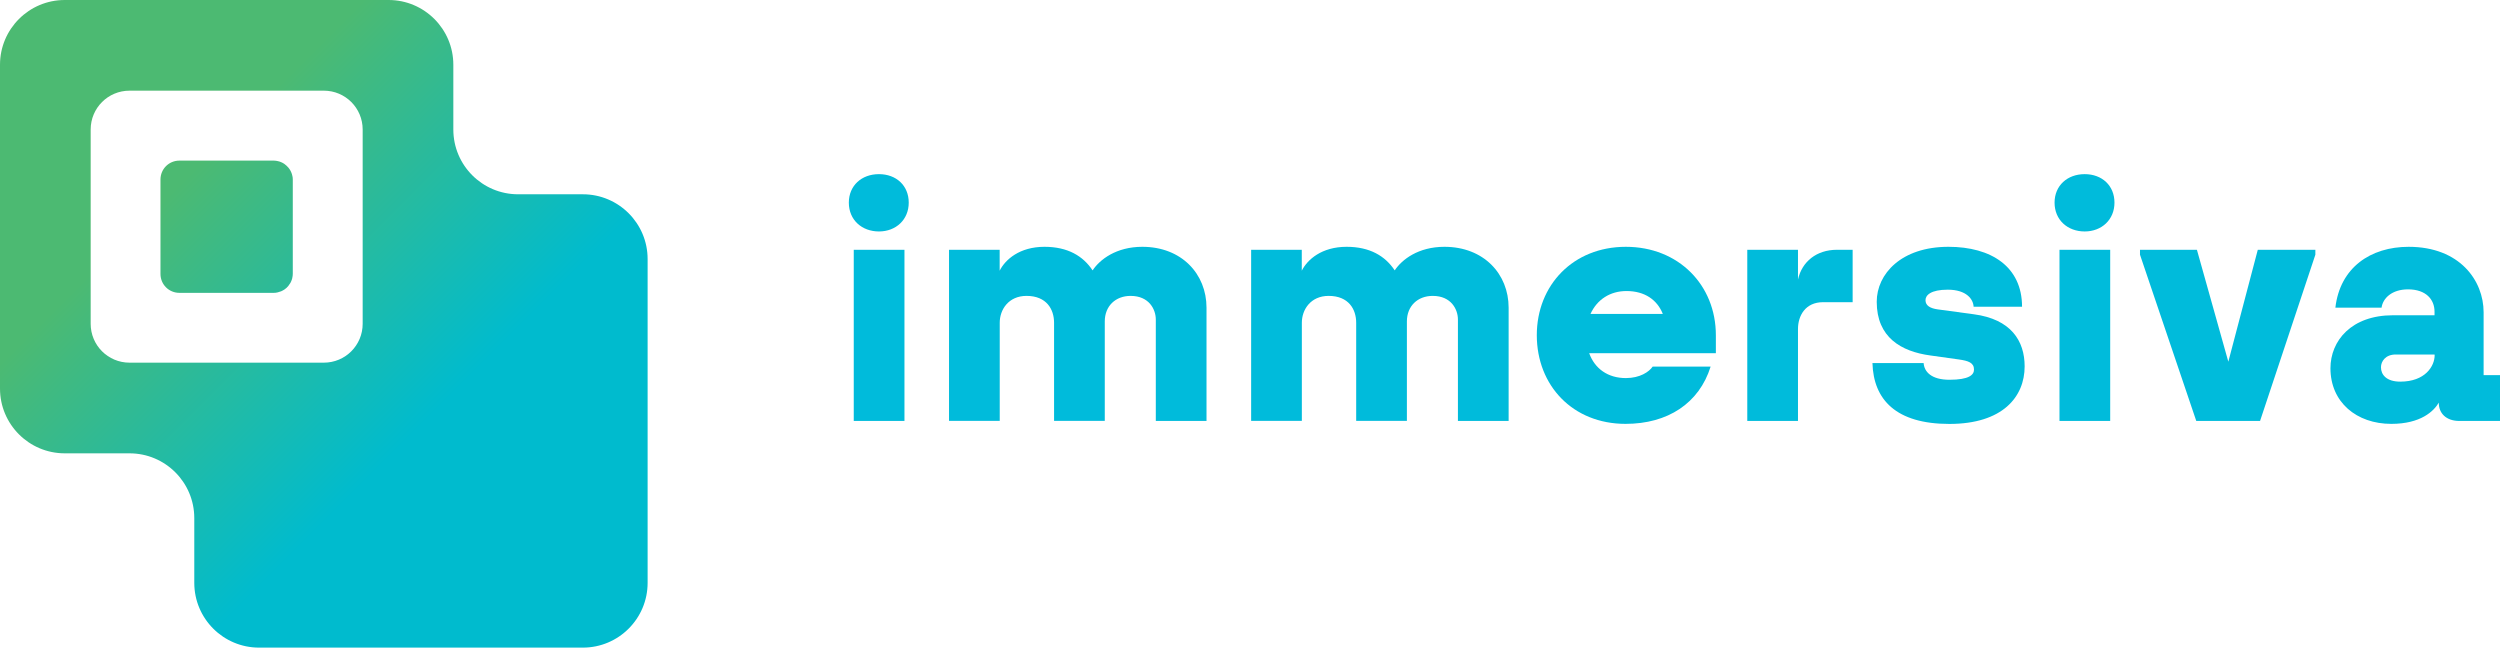 <?xml version="1.0" encoding="UTF-8"?><svg id="Livello_2" xmlns="http://www.w3.org/2000/svg" xmlns:xlink="http://www.w3.org/1999/xlink" viewBox="0 0 386.03 100"><defs><style>.cls-1{fill:url(#Sfumatura_senza_nome_10);}.cls-2{fill:#00bbdb;}</style><linearGradient id="Sfumatura_senza_nome_10" x1="21.7" y1="21.67" x2="70.78" y2="70.8" gradientUnits="userSpaceOnUse"><stop offset=".13" stop-color="#4cba72"/><stop offset=".89" stop-color="#00bbce"/></linearGradient></defs><g id="Livello_1-2"><path class="cls-2" d="M131.07,31.29c0-2.63,1.97-4.4,4.65-4.4s4.6,1.77,4.6,4.4-1.97,4.45-4.6,4.45-4.65-1.77-4.65-4.45ZM131.83,38.57h7.83v26.43h-7.83v-26.43Z"/><path class="cls-2" d="M146.53,38.57h7.83v3.23c.86-1.72,3.08-3.69,6.92-3.69,3.59,0,5.96,1.42,7.43,3.64,1.11-1.67,3.64-3.64,7.68-3.64,6.06,0,9.91,4.19,9.91,9.4v17.49h-7.83v-15.67c0-1.52-1.01-3.64-3.89-3.64-2.33,0-3.99,1.57-3.99,3.94v15.36h-7.83v-15.16c0-2.07-1.16-4.14-4.25-4.14-2.78,0-4.14,2.12-4.14,4.14v15.16h-7.83v-26.43Z"/><path class="cls-2" d="M193.18,38.57h7.83v3.23c.86-1.72,3.08-3.69,6.92-3.69,3.59,0,5.96,1.42,7.43,3.64,1.11-1.67,3.64-3.64,7.68-3.64,6.06,0,9.91,4.19,9.91,9.4v17.49h-7.83v-15.67c0-1.52-1.01-3.64-3.89-3.64-2.33,0-3.99,1.57-3.99,3.94v15.36h-7.83v-15.16c0-2.07-1.16-4.14-4.25-4.14-2.78,0-4.14,2.12-4.14,4.14v15.16h-7.83v-26.43Z"/><path class="cls-2" d="M237.3,51.76c0-7.73,5.61-13.65,13.75-13.65s13.9,5.91,13.9,13.65v2.78h-19.56c.86,2.38,2.88,3.84,5.66,3.84,2.17,0,3.59-.96,4.14-1.77h8.95c-1.77,5.66-6.62,8.84-13.14,8.84-8.14,0-13.7-5.91-13.7-13.7ZM256.76,48.48c-.86-2.17-2.78-3.54-5.61-3.54-2.53,0-4.55,1.31-5.56,3.54h11.17Z"/><path class="cls-2" d="M269.8,38.57h7.83v4.6c.61-2.78,2.88-4.6,6.01-4.6h2.43v8.09h-4.55c-2.78,0-3.89,2.12-3.89,4.14v14.2h-7.83v-26.43Z"/><path class="cls-2" d="M289.15,56.06h7.88c.1,1.36,1.21,2.58,3.99,2.58,3.03,0,3.79-.76,3.79-1.57,0-1.06-.86-1.36-2.38-1.57l-4.35-.61c-4.5-.61-8.29-2.78-8.29-8.29,0-4.3,3.79-8.49,11.07-8.49,6.62,0,11.37,3.08,11.37,9.25h-7.48c-.05-1.16-1.11-2.63-3.99-2.63-2.63,0-3.44.86-3.44,1.62,0,.86.76,1.26,1.87,1.42l5.61.76c5.71.76,7.83,4.09,7.83,8.04,0,4.7-3.39,8.89-11.62,8.89s-11.72-3.74-11.88-9.4Z"/><path class="cls-2" d="M317.25,31.29c0-2.63,1.97-4.4,4.65-4.4s4.6,1.77,4.6,4.4-1.97,4.45-4.6,4.45-4.65-1.77-4.65-4.45ZM318.01,38.57h7.83v26.43h-7.83v-26.43Z"/><path class="cls-2" d="M330.44,39.33v-.76h8.79l4.85,17.28,4.55-17.28h8.89v.76l-8.54,25.67h-9.85l-8.69-25.67Z"/><path class="cls-2" d="M359.85,56.87c0-4.25,3.23-8.19,9.65-8.19h6.42v-.56c0-1.87-1.31-3.44-4.09-3.44-2.48,0-3.89,1.36-4.09,2.83h-7.13c.71-6.17,5.41-9.4,11.32-9.4,7.88,0,11.57,5.21,11.57,10.11v9.7h2.53v7.08h-6.27c-2.07,0-3.18-1.21-3.18-2.78v-.05c-.76,1.31-2.78,3.28-7.33,3.28-5.36,0-9.4-3.33-9.4-8.59ZM375.93,54.84v-.1h-6.01c-1.57,0-2.27,1.06-2.27,1.97,0,1.16.86,2.22,2.98,2.22,3.84,0,5.31-2.38,5.31-4.09Z"/><path class="cls-1" d="M90,30h-10c-5.52,0-10-4.48-10-10v-10c0-5.52-4.48-10-10-10H10C4.48,0,0,4.48,0,10v50c0,5.52,4.48,10,10,10h10c5.52,0,10,4.48,10,10v10c0,5.52,4.48,10,10,10h50c5.52,0,10-4.48,10-10v-50c0-5.52-4.48-10-10-10ZM56,30v20c0,3.32-2.68,6-6,6h-30c-3.32,0-6-2.68-6-6v-30c0-3.32,2.68-6,6-6h30c3.32,0,6,2.68,6,6v10ZM45.14,27.13c.05.18.07.38.07.58v14.58c0,.2-.03.4-.07.58-.02.1-.03.2-.07.28-.05.18-.13.35-.22.52-.1.17-.2.32-.32.47-.18.22-.38.42-.62.57-.17.1-.33.2-.5.27-.18.07-.37.13-.55.17-.18.05-.38.07-.58.07h-14.58c-1.62,0-2.92-1.3-2.92-2.92v-14.58c0-1.62,1.3-2.92,2.92-2.92h14.58c.2,0,.4.03.58.07.2.03.38.1.55.17.18.07.35.17.5.27.23.17.43.35.62.57.12.15.23.3.32.47.08.17.17.33.22.52.02.1.05.18.07.28Z"/></g></svg>